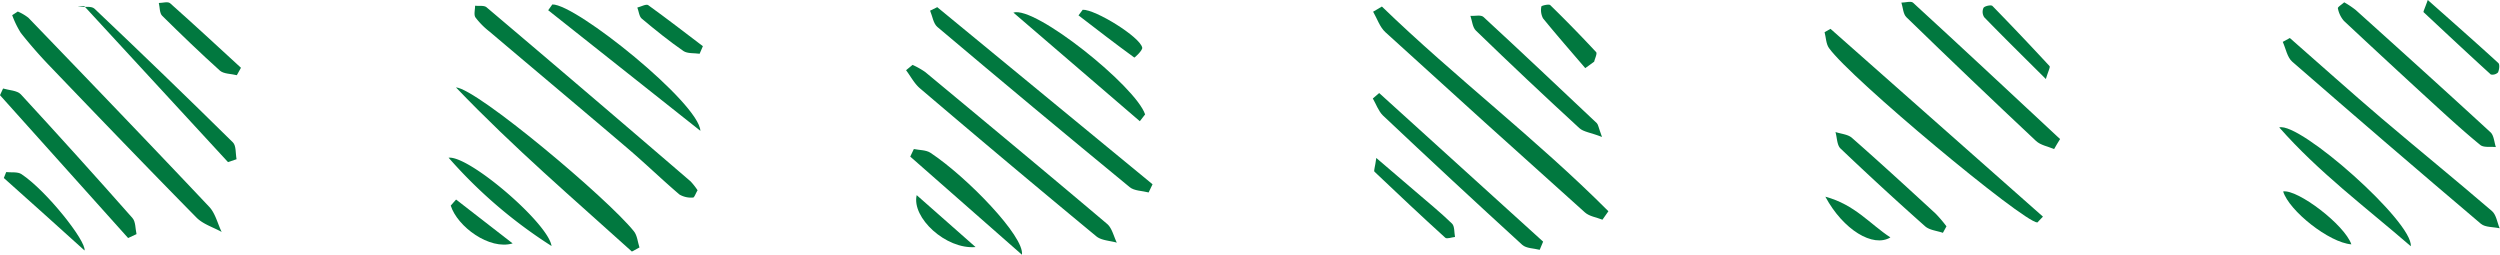 <?xml version="1.0" encoding="UTF-8" standalone="no"?><svg xmlns="http://www.w3.org/2000/svg" xmlns:xlink="http://www.w3.org/1999/xlink" fill="#01783f" height="57.2" preserveAspectRatio="xMidYMid meet" version="1" viewBox="0.0 0.0 561.8 57.2" width="561.8" zoomAndPan="magnify"><g data-name="Layer 2"><g data-name="Layer 1" id="change1_1"><path d="M310.54,1.47c16.43,15.9,34.73,29.79,50.9,46l-1.34,1.9c-1.32-.53-2.93-.74-3.93-1.63Q333.66,27.58,311.32,7.23c-1.26-1.15-1.85-3.05-2.75-4.6Z"/><path d="M4,2.59A10.79,10.79,0,0,1,6.39,4C20,18.12,33.56,32.22,47,46.46c1.39,1.46,1.89,3.76,2.81,5.66-1.91-1.06-4.19-1.74-5.66-3.23-11.07-11.24-22-22.61-32.92-34C8.94,12.51,6.74,10,4.69,7.41a20.83,20.83,0,0,1-1.95-4Z"/><path d="M156.76,42.76c-.4.65-.73,1.63-1,1.63a5.17,5.17,0,0,1-3.06-.67c-3.92-3.34-7.62-6.93-11.53-10.27-10.36-8.83-20.8-17.57-31.19-26.37a17,17,0,0,1-3.13-3.16c-.42-.62-.08-1.74-.09-2.64.87.11,2-.12,2.58.36q23,19.47,45.84,39.11A14.89,14.89,0,0,1,156.76,42.76Z"/><path d="M514.57,8.54c6.85,6,13.63,12.09,20.56,18,8.24,7,16.64,13.83,24.84,20.87,1,.84,1.19,2.57,1.75,3.89-1.42-.32-3.22-.19-4.2-1q-21.33-18.08-42.41-36.44c-1.14-1-1.44-2.94-2.13-4.45Z"/><path d="M457.83,50c-3.28-.16-42-32.41-46.81-39.19-.68-.94-.68-2.37-1-3.58l1.33-.75q23.86,21.1,47.74,42.2Z"/><path d="M210.62,1.61,259,41.41l-.88,1.84c-1.43-.38-3.21-.34-4.25-1.19q-21.72-17.85-43.22-36c-.92-.78-1.11-2.42-1.64-3.66Z"/><path d="M205.07,14.58a18,18,0,0,1,2.85,1.61c13.65,11.33,27.31,22.66,40.86,34.12,1.12.94,1.48,2.79,2.19,4.22-1.55-.45-3.46-.48-4.6-1.42q-19.94-16.48-39.64-33.26c-1.27-1.08-2.09-2.7-3.12-4.07Z"/><path d="M142,56.53c-13-11.76-26.42-23.19-39.54-36.89,4.77.3,34.14,25,40,32.35.75.94.84,2.4,1.24,3.62Z"/><path d="M51.24,36.43,18.93,1.37l-1.48.19c1.28.11,3.05-.3,3.78.39Q36.94,16.82,52.34,32c.76.75.57,2.49.82,3.78Z"/><path d="M346,56.14c-1.33-.35-3-.3-3.92-1.12Q326.29,40.6,310.75,25.93c-1-1-1.51-2.52-2.25-3.8l1.43-1.22L346.77,54.3Z"/><path d="M526.79.52a20.4,20.4,0,0,1,2.59,1.73c10.13,9.12,20.26,18.25,30.29,27.48.77.71.82,2.2,1.2,3.32-1.19-.13-2.74.16-3.51-.48-3.73-3.05-7.29-6.31-10.85-9.57q-9.93-9.09-19.77-18.29a6,6,0,0,1-1.37-2.84C525.29,1.59,526.2,1.05,526.79.52Z"/><path d="M461.6,33.5c-1.37-.59-3.05-.87-4.07-1.83Q442.85,17.9,428.4,3.86c-.73-.71-.76-2.16-1.12-3.27.88,0,2.12-.4,2.6,0C441,10.78,451.93,21,462.94,31.25,462.49,32,462,32.75,461.6,33.5Z"/><path d="M28.79,53.49,0,21.39l.69-1.5c1.36.41,3.16.42,4,1.32Q17.4,35,29.77,49c.73.83.63,2.39.91,3.61Z"/><path d="M124.12,1c5.29-.13,33,22.19,33.27,28.4L123.19,2.3Z"/><path d="M360,30.78c-2.53-1-4.15-1.12-5.1-2Q343.15,18,331.66,6.87c-.76-.74-.84-2.18-1.23-3.3,1,.06,2.35-.29,2.92.23,8.56,7.89,17,15.88,25.49,23.88C359.15,28,359.19,28.56,360,30.78Z"/><path d="M512.19,28.63c4.7-1.25,30.16,21.34,29.56,26.7C531.41,46.4,521.1,38.74,512.19,28.63Z"/><path d="M256.14,27.24,227.73,2.83c4.9-1.58,27.53,16.62,29.6,22.88Z"/><path d="M436.61,52.32c-1.35-.47-3-.59-4-1.47q-9.66-8.57-19-17.47c-.82-.77-.78-2.45-1.14-3.71,1.25.42,2.79.51,3.7,1.31,6.34,5.57,12.56,11.28,18.78,17a29.63,29.63,0,0,1,2.46,2.88Z"/><path d="M205.36,33.49c1.26.26,2.74.19,3.74.85,8.23,5.45,21.19,18.87,20.55,22.9l-25.1-22.05Z"/><path d="M123.94,55.28a107.35,107.35,0,0,1-23.13-19.84C105.46,34.92,123.27,50.25,123.94,55.28Z"/><path d="M19,56.29C13,50.9,7,45.44.86,40l.53-1.33c1.16.13,2.56-.11,3.43.46C10.46,42.87,19.38,54.16,19,56.29Z"/><path d="M53.22,16.9c-1.28-.33-2.9-.27-3.77-1-4.44-4-8.73-8.13-13-12.35-.61-.6-.52-1.9-.76-2.88.86,0,2-.38,2.53.05,5.37,4.77,10.64,9.65,15.93,14.51Z"/><path d="M309.28,35.5c3.42,2.93,6.11,5.21,8.78,7.51s5.62,4.7,8.24,7.24c.61.59.47,2,.67,3-.75.07-1.82.51-2.19.17-5.37-4.87-10.65-9.84-15.91-14.84C308.67,38.36,309,37.63,309.28,35.5Z"/><path d="M545.57,0c5.69,5.05,10.82,9.56,15.86,14.17.35.33.2,1.51-.08,2.11a1.79,1.79,0,0,1-1.61.46c-5.09-4.63-10.11-9.33-15.11-14C544.53,2.6,544.82,2.11,545.57,0Z"/><path d="M459.75,17.76c-5.1-5.08-9.53-9.43-13.85-13.88a2.2,2.2,0,0,1-.17-2.11c.27-.43,1.69-.72,2-.44Q454.24,8,460.57,14.85C460.78,15.08,460.27,16,459.75,17.76Z"/><path d="M528.4,54.91c-5-.38-14-7.54-15.33-11.89C516.34,42.52,526.87,50.48,528.4,54.91Z"/><path d="M243.31,2.19c2.82-.09,12.88,6.09,13.37,8.51.12.63-1.72,2.28-1.77,2.24-4.24-3.08-8.39-6.29-12.55-9.49Z"/><path d="M157.22,12.08c-1.23-.18-2.73,0-3.65-.62-3.24-2.25-6.32-4.73-9.35-7.27-.6-.5-.66-1.64-1-2.49.83-.2,2-.87,2.45-.54,4.16,3,8.2,6.12,12.28,9.22Z"/><path d="M102.49,44.84,115.2,54.7c-5.2,1.55-12.42-3.77-13.91-8.5Z"/><path d="M410.19,44.2c6.67,1.8,10,6.14,14.62,9.15C420.93,55.71,414.21,51.67,410.19,44.2Z"/><path d="M206,43.85l13.23,11.67C212.56,56.09,204.81,48.91,206,43.85Z"/><path d="M356.24,15.31c-3.18-3.72-6.41-7.4-9.5-11.2a4,4,0,0,1-.36-2.65c0-.19,1.71-.61,2-.3q5.28,5.15,10.3,10.55c.29.32-.27,1.42-.44,2.15Z"/></g></g></svg>